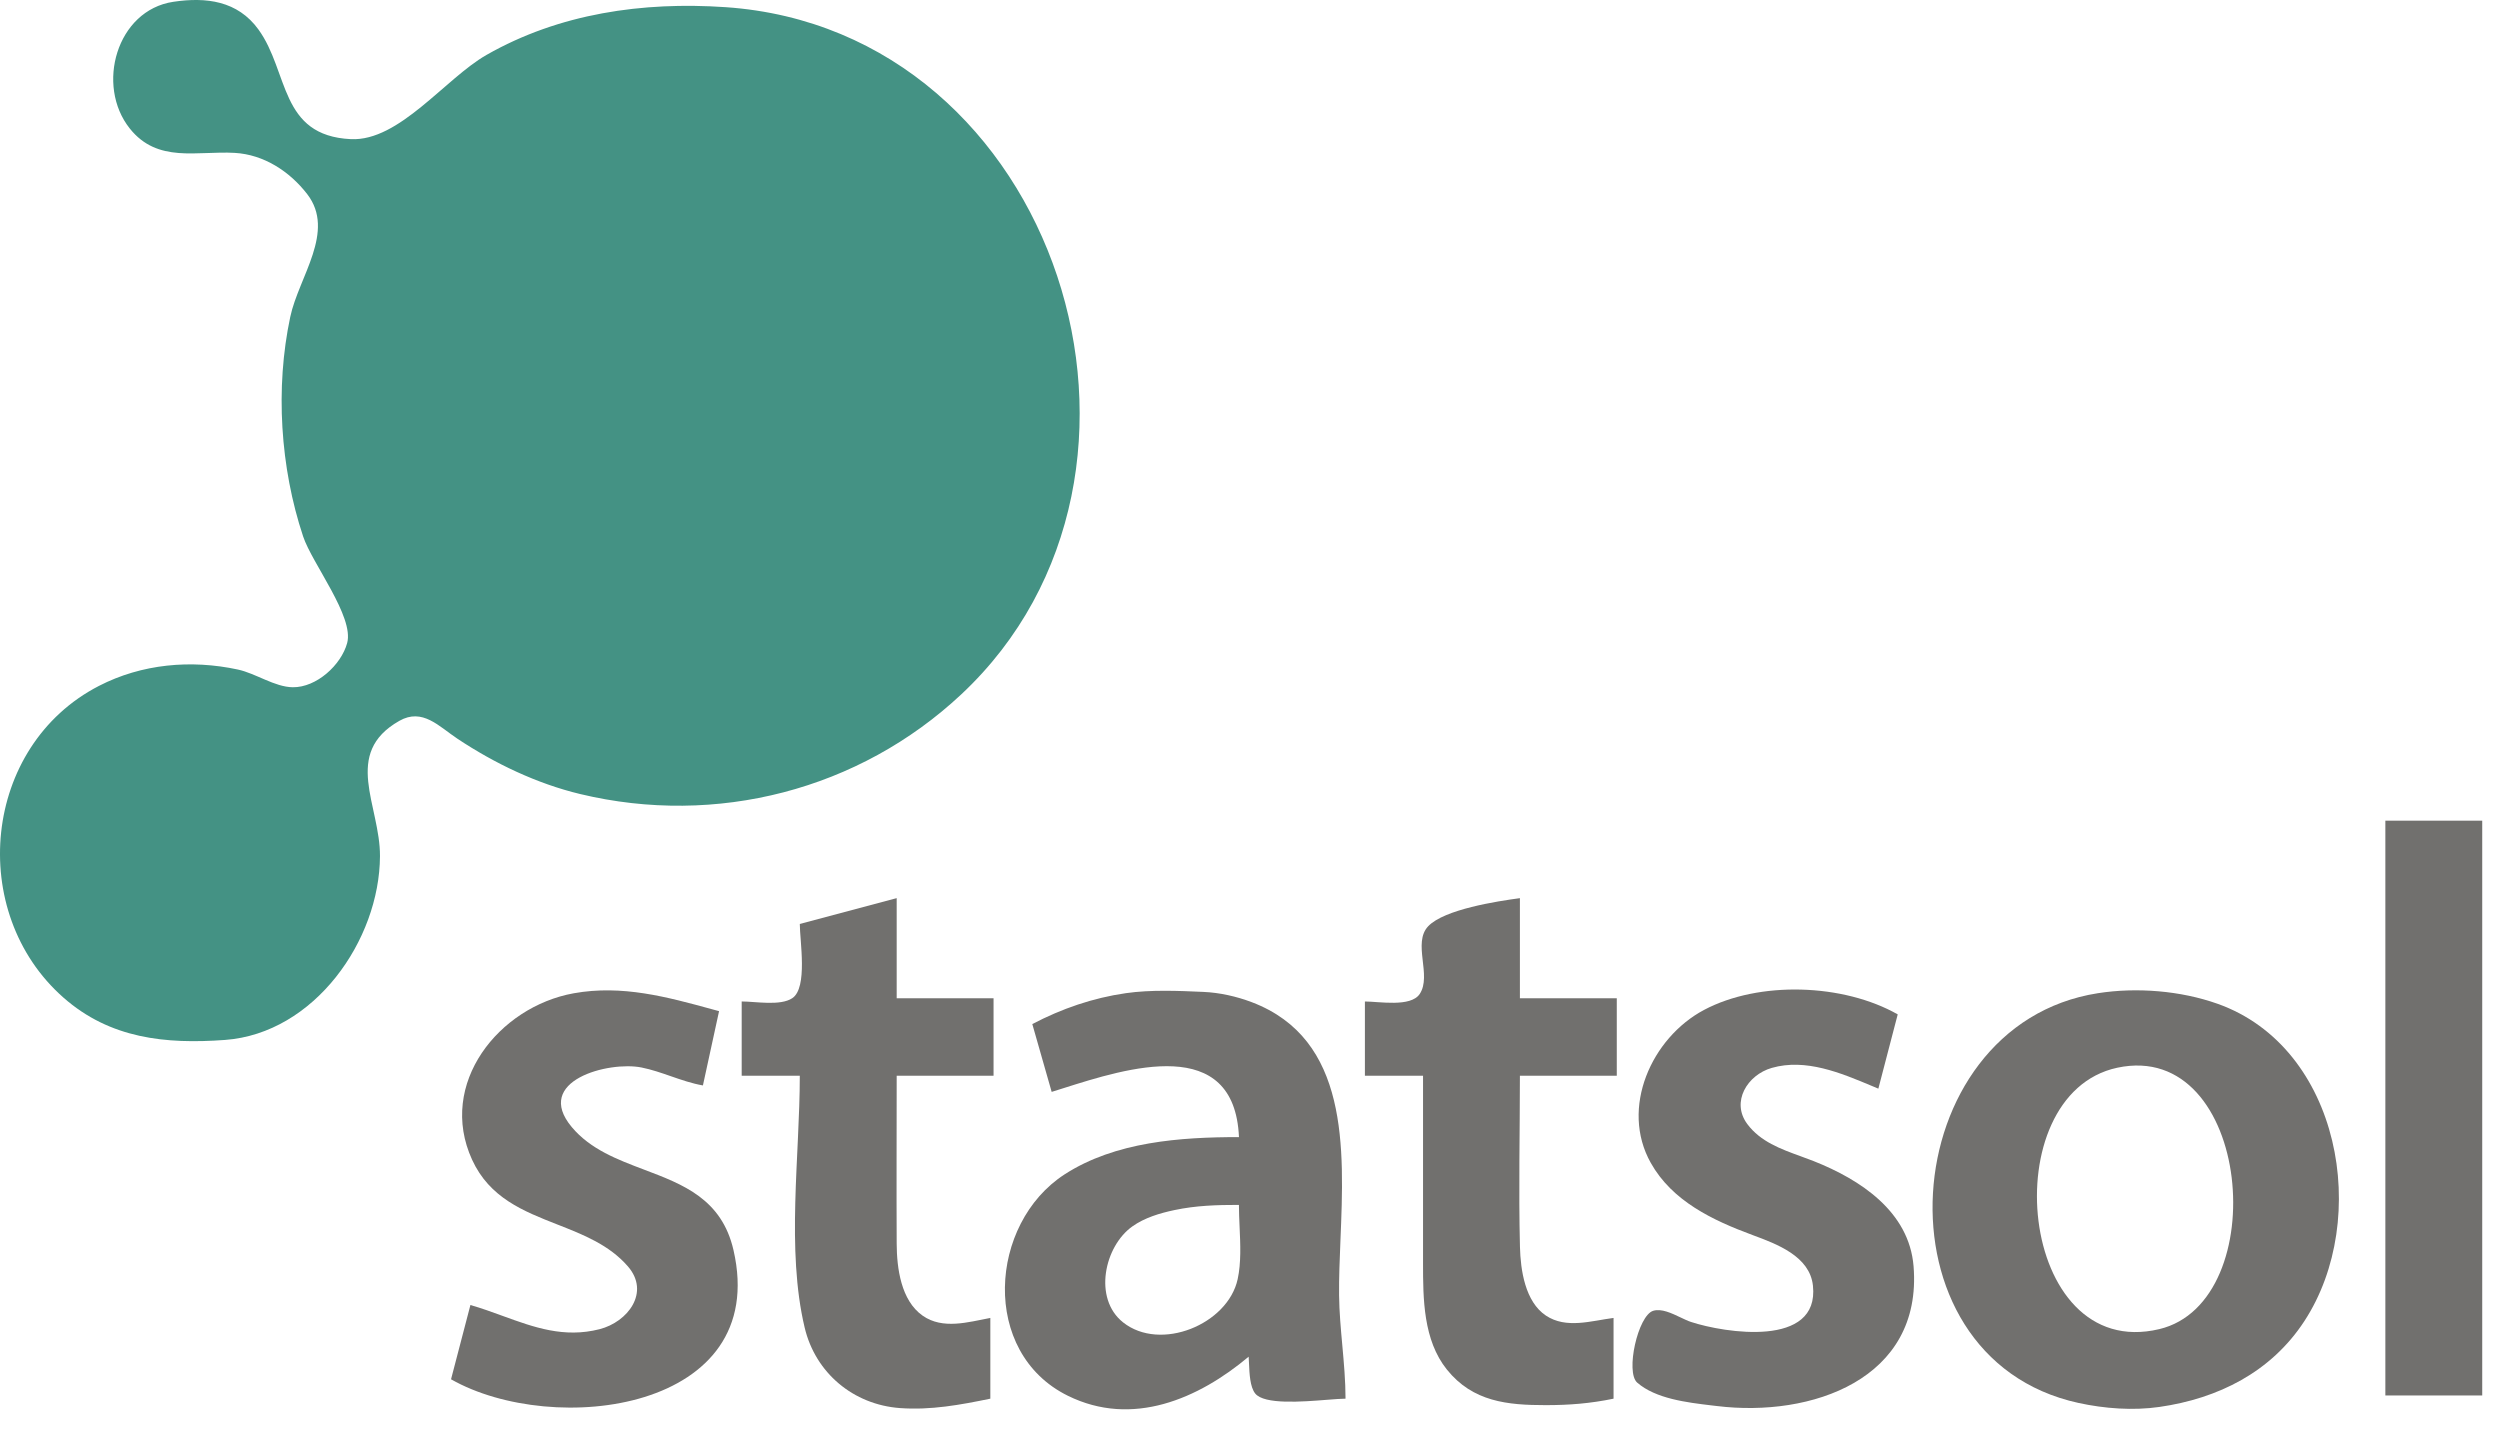 <svg width="126" height="72" viewBox="0 0 126 72" fill="none" xmlns="http://www.w3.org/2000/svg">
<path d="M8.735 0.091C5.875 0.519 4.811 4.308 6.542 6.478C7.944 8.238 9.932 7.597 11.827 7.705C13.299 7.788 14.604 8.642 15.485 9.786C16.932 11.666 15.057 13.954 14.629 15.971C13.866 19.559 14.122 23.563 15.278 27.038C15.731 28.397 17.858 31.085 17.497 32.409C17.193 33.521 15.948 34.652 14.757 34.637C13.844 34.626 12.896 33.941 11.99 33.745C9.62 33.234 7.144 33.46 4.992 34.567C-0.894 37.594 -1.683 45.983 3.201 50.282C5.549 52.348 8.344 52.632 11.339 52.413C15.844 52.082 19.131 47.392 19.151 43.151C19.163 40.599 17.233 37.972 20.128 36.33C21.296 35.667 22.123 36.614 23.057 37.233C24.928 38.476 27.051 39.494 29.242 40.02C36.099 41.666 43.293 39.82 48.446 34.998C60.41 23.805 53.34 1.511 36.566 0.361C32.398 0.076 28.192 0.674 24.522 2.767C22.441 3.954 20.127 7.129 17.686 7.013C14.075 6.842 14.57 3.617 13.026 1.487C11.977 0.04 10.396 -0.158 8.735 0.091Z" fill="#449284"/>
<path d="M120.222 41.36V70.33H125.104V41.36H120.222ZM40.31 46.568C40.31 47.413 40.72 49.782 39.933 50.307C39.327 50.712 38.084 50.474 37.381 50.474V54.218H40.31C40.31 58.24 39.622 62.99 40.555 66.912C41.097 69.193 43.005 70.794 45.356 70.967C46.912 71.081 48.399 70.805 49.913 70.493V66.424C48.8 66.634 47.517 67.022 46.502 66.31C45.408 65.542 45.199 63.916 45.193 62.681C45.179 59.86 45.193 57.039 45.193 54.218H50.075V50.312H45.193V45.266L40.31 46.568Z" fill="#71706E"/>
<path d="M23.709 65.773L22.732 69.516C27.9 72.454 38.833 71.126 36.968 63.006C36.378 60.432 34.434 59.696 32.469 58.952C31.117 58.441 29.756 57.926 28.818 56.806C26.856 54.462 30.685 53.47 32.335 53.802C32.841 53.904 33.328 54.073 33.814 54.242C34.345 54.426 34.875 54.61 35.427 54.706L36.241 50.962L35.924 50.876C33.622 50.245 31.352 49.623 28.917 50.061C25.142 50.741 22.039 54.618 23.793 58.449C24.675 60.374 26.378 61.042 28.084 61.712C29.395 62.226 30.706 62.741 31.647 63.827C32.782 65.137 31.636 66.629 30.219 66.991C28.428 67.449 26.913 66.897 25.337 66.323C24.806 66.129 24.267 65.933 23.709 65.773Z" fill="#71706E"/>
<path fill-rule="evenodd" clip-rule="evenodd" d="M52.028 51.613L53.004 55.031C53.186 54.975 53.377 54.914 53.577 54.851C56.822 53.821 62.217 52.111 62.444 57.31C59.496 57.31 56.204 57.539 53.655 59.189C49.833 61.663 49.404 68.168 53.818 70.345C57.072 71.951 60.401 70.502 62.932 68.377C62.94 68.477 62.945 68.593 62.95 68.72C62.972 69.233 63 69.903 63.262 70.232C63.718 70.801 65.62 70.65 66.891 70.549C67.276 70.519 67.603 70.493 67.815 70.493C67.814 69.594 67.733 68.697 67.652 67.8C67.576 66.962 67.5 66.124 67.49 65.284C67.48 64.421 67.519 63.479 67.559 62.501C67.752 57.848 67.979 52.37 63.095 50.512C62.327 50.22 61.475 50.028 60.654 49.992C59.387 49.936 58.003 49.876 56.748 50.055C55.082 50.294 53.514 50.835 52.028 51.613ZM59.187 60.989C60.282 60.757 61.326 60.727 62.442 60.727C62.442 61.08 62.458 61.449 62.475 61.824C62.516 62.718 62.558 63.647 62.378 64.471C61.882 66.751 58.484 68.145 56.6 66.645C55.085 65.439 55.663 62.809 57.072 61.81C57.689 61.372 58.455 61.144 59.187 60.989Z" fill="#71706E"/>
<path d="M94.669 54.868L95.645 51.125C92.908 49.569 88.661 49.424 85.88 50.902C83.237 52.307 81.643 55.842 83.2 58.611C84.287 60.546 86.328 61.505 88.322 62.244L88.354 62.256C89.557 62.702 91.214 63.315 91.372 64.796C91.71 67.949 86.912 67.179 85.229 66.627C85.071 66.576 84.891 66.49 84.701 66.399C84.246 66.183 83.732 65.938 83.322 66.064C82.55 66.3 81.914 69.159 82.515 69.684C83.445 70.496 85.025 70.685 86.25 70.831C86.346 70.842 86.44 70.853 86.531 70.864C91.282 71.448 96.904 69.523 96.444 63.82C96.221 61.058 93.753 59.45 91.414 58.522C91.195 58.435 90.972 58.354 90.746 58.272C89.748 57.91 88.727 57.539 88.067 56.656C87.228 55.536 88.067 54.175 89.298 53.822C91.008 53.332 92.778 54.075 94.339 54.73C94.45 54.777 94.56 54.823 94.669 54.868Z" fill="#71706E"/>
<path fill-rule="evenodd" clip-rule="evenodd" d="M105.736 50.057C95.415 51.669 94.212 68.409 104.759 70.709C106.065 70.994 107.502 71.101 108.828 70.911C111.799 70.485 114.46 69.154 116.139 66.586C119.507 61.436 117.964 52.786 111.758 50.588C109.898 49.929 107.69 49.752 105.736 50.057ZM106.712 53.813C100.447 55.152 101.68 68.691 108.828 66.988C114.601 65.613 113.487 52.366 106.712 53.813Z" fill="#71706E"/>
<path d="M68.791 50.475V54.218H71.721V63.658C71.721 65.459 71.731 67.542 72.923 69.026C74.231 70.653 75.982 70.819 77.905 70.819C79.097 70.819 80.157 70.734 81.323 70.493V66.424C80.21 66.566 78.938 66.99 77.912 66.304C76.865 65.604 76.634 64.009 76.606 62.844C76.535 59.972 76.603 57.09 76.603 54.218H81.486V50.312H76.603V45.267C75.459 45.421 72.793 45.83 71.981 46.683C71.177 47.528 72.177 49.162 71.553 50.097C71.101 50.775 69.499 50.475 68.791 50.475Z" fill="#71706E"/>
</svg>
